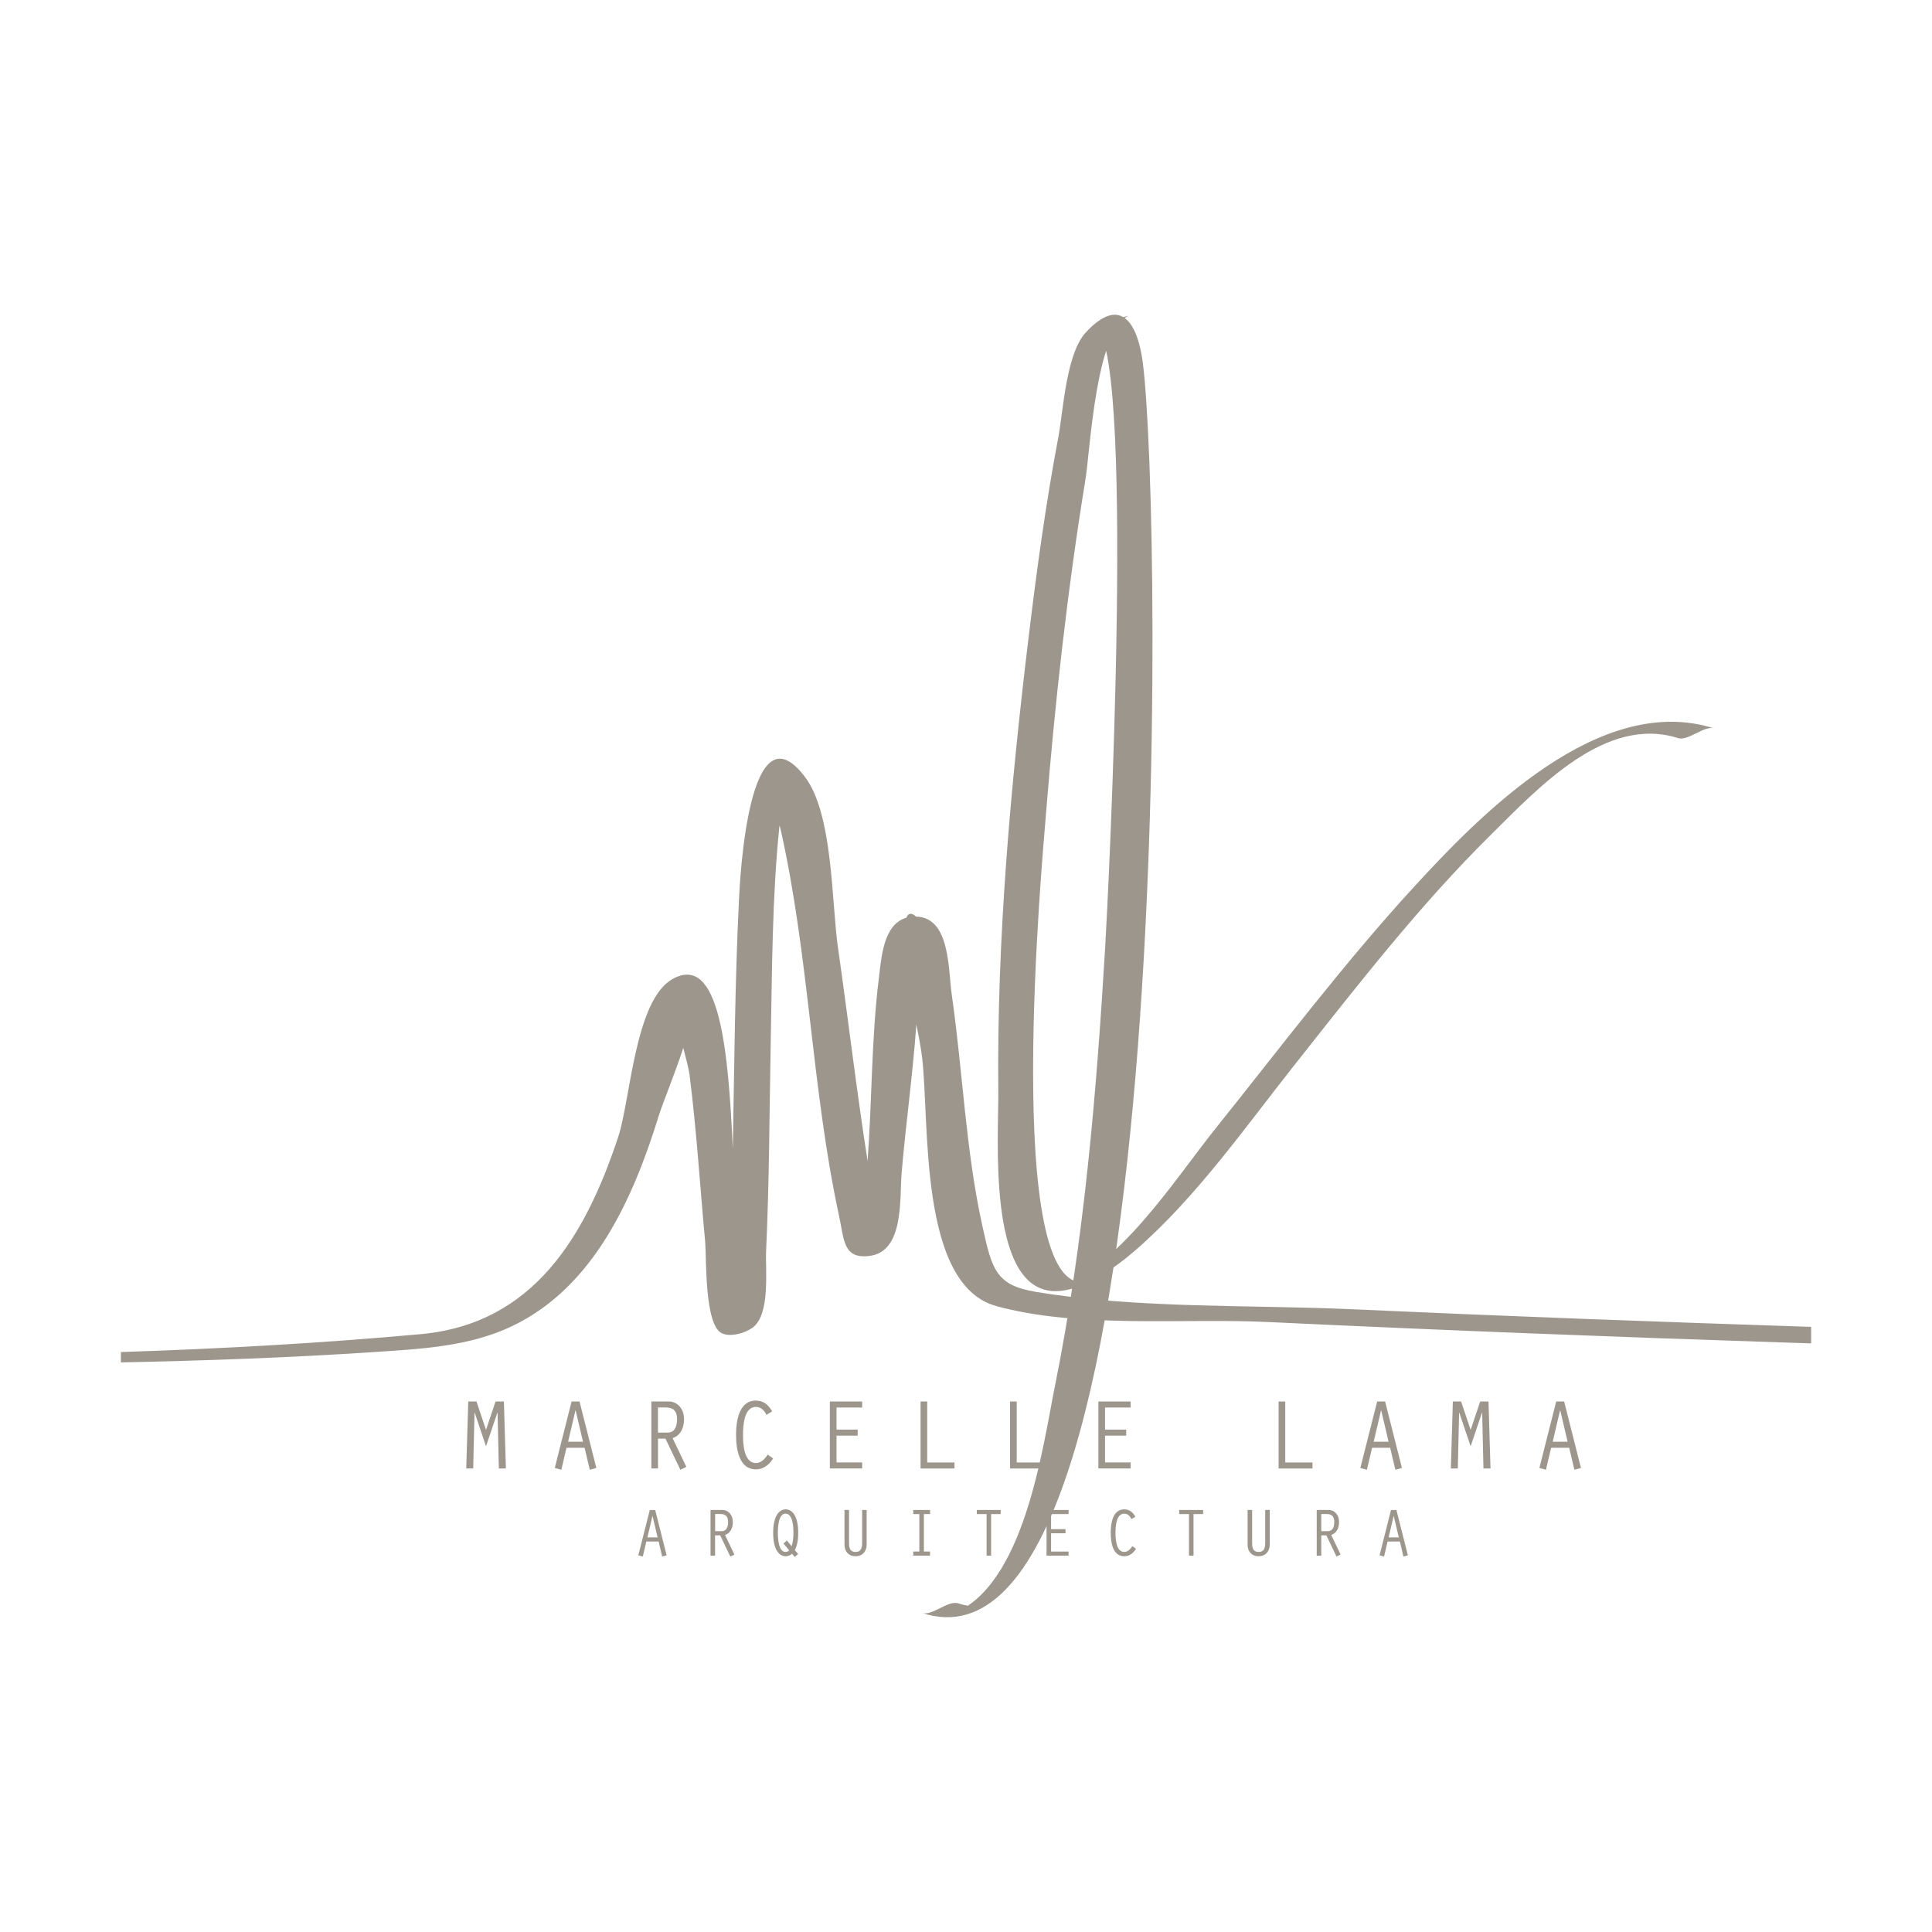 <?xml version="1.0" encoding="utf-8"?>
<!-- Generator: Adobe Illustrator 27.7.0, SVG Export Plug-In . SVG Version: 6.00 Build 0)  -->
<svg version="1.1" id="Capa_1" xmlns="http://www.w3.org/2000/svg" xmlns:xlink="http://www.w3.org/1999/xlink" x="0px" y="0px"
	 width="600px" height="600px" viewBox="0 0 600 600" enable-background="new 0 0 600 600" xml:space="preserve">
<g>
	<g>
		<path fill="#9D968D" d="M153.9,435.25h2.59l0.62,20.8h-2.19l-0.4-17.33h-0.06l-3.52,10.44l-3.52-10.44h-0.06l-0.4,17.33h-2.16
			l0.62-20.8h2.56l2.96,8.82L153.9,435.25z"/>
		<path fill="#9D968D" d="M175.93,449.62l-1.6,6.83l-2.04-0.56l5.22-20.64h2.47l5.22,20.64l-2.04,0.56l-1.61-6.83H175.93z
			 M178.77,438.02h-0.06l-2.28,9.73h4.63L178.77,438.02z"/>
		<path fill="#9D968D" d="M202.28,435.25h5.56c2.04,0,4.6,1.78,4.6,5.52c0,2.56-1.02,4.99-3.55,5.86l4.26,8.92l-1.85,0.9l-4.63-9.66
			h-2.32v9.26h-2.07V435.25z M204.34,444.91h3.02c1.79,0,2.9-1.34,2.9-4.15c0-2.71-1.3-3.65-3.39-3.65h-2.53V444.91z"/>
		<path fill="#9D968D" d="M240.1,452.92c-1.2,1.97-2.99,3.4-5.34,3.4c-5.37,0-6.17-6.55-6.17-10.66c0-4.15,0.8-10.7,6.17-10.7
			c2.35,0,3.95,1.37,5.03,3.37l-1.76,1.06c-0.65-1.31-1.7-2.46-3.27-2.46c-3.77,0-4.01,5.99-4.01,8.73c0,2.71,0.25,8.7,4.01,8.7
			c1.61,0,2.87-1.34,3.64-2.62L240.1,452.92z"/>
		<path fill="#9D968D" d="M257.72,435.25h10.03v1.87h-7.96v6.86h6.57v1.87h-6.57v8.32h7.96v1.87h-10.03V435.25z"/>
		<path fill="#9D968D" d="M285.89,435.25h2.07v18.93h8.46v1.87h-10.53V435.25z"/>
		<path fill="#9D968D" d="M313.68,435.25h2.07v18.93h8.46v1.87h-10.53V435.25z"/>
		<path fill="#9D968D" d="M341.11,435.25h10.03v1.87h-7.96v6.86h6.57v1.87h-6.57v8.32h7.96v1.87h-10.03V435.25z"/>
		<path fill="#9D968D" d="M397.08,435.25h2.07v18.93h8.46v1.87h-10.53V435.25z"/>
		<path fill="#9D968D" d="M426.11,449.62l-1.6,6.83l-2.04-0.56l5.22-20.64h2.47l5.22,20.64l-2.04,0.56l-1.61-6.83H426.11z
			 M428.95,438.02h-0.06l-2.28,9.73h4.63L428.95,438.02z"/>
		<path fill="#9D968D" d="M459.68,435.25h2.59l0.62,20.8h-2.19l-0.4-17.33h-0.06l-3.52,10.44l-3.52-10.44h-0.06l-0.4,17.33h-2.16
			l0.62-20.8h2.56l2.96,8.82L459.68,435.25z"/>
		<path fill="#9D968D" d="M481.71,449.62l-1.6,6.83l-2.04-0.56l5.22-20.64h2.47l5.22,20.64l-2.04,0.56l-1.61-6.83H481.71z
			 M484.55,438.02h-0.06l-2.28,9.73h4.63L484.55,438.02z"/>
	</g>
	<g>
		<path fill="#9D968D" d="M200.72,478.74l-1.09,4.66l-1.39-0.38l3.56-14.08h1.68l3.55,14.08l-1.39,0.38l-1.09-4.66H200.72z
			 M202.66,470.82h-0.04l-1.56,6.63h3.16L202.66,470.82z"/>
		<path fill="#9D968D" d="M220.67,468.93h3.79c1.39,0,3.13,1.21,3.13,3.77c0,1.74-0.69,3.4-2.42,4l2.9,6.08l-1.26,0.62l-3.16-6.59
			h-1.58v6.32h-1.41V468.93z M222.08,475.52h2.06c1.22,0,1.98-0.92,1.98-2.83c0-1.85-0.88-2.49-2.31-2.49h-1.72V475.52z"/>
		<path fill="#9D968D" d="M247.87,482.63l-1.07,0.89l-0.82-1c-0.55,0.49-1.24,0.79-1.98,0.79c-1.96,0-3.89-1.96-3.89-7.27
			c0-4.96,1.7-7.3,3.89-7.3c1.96,0,3.89,1.93,3.89,7.3c0,1.74-0.19,3.81-1.05,5.36L247.87,482.63z M243.32,479.35l1.07-0.92
			l1.47,1.76c0.42-1.3,0.55-2.74,0.55-4.13c0-1.62-0.13-6-2.44-6c-2.29,0-2.4,4.45-2.4,6.06c0,1.51,0.19,5.83,2.31,5.83
			c0.48,0,0.88-0.13,1.22-0.47L243.32,479.35z"/>
		<path fill="#9D968D" d="M263.68,468.93v10.32c0,1.4,0.27,2.72,2.02,2.72c1.75,0,2.04-1.34,2.04-2.72v-10.32h1.41v10.74
			c0,2.21-1.37,3.64-3.45,3.64c-2.12,0-3.43-1.47-3.43-3.57v-10.81H263.68z"/>
		<path fill="#9D968D" d="M285.51,470.21h-1.89v-1.28h5.22v1.28h-1.92v11.63h1.92v1.28h-5.22v-1.28h1.89V470.21z"/>
		<path fill="#9D968D" d="M306.39,470.21h-3.03v-1.28h7.41v1.28h-2.97v12.91h-1.41V470.21z"/>
		<path fill="#9D968D" d="M325.01,468.93h6.84v1.28h-5.43v4.68h4.48v1.28h-4.48v5.68h5.43v1.28h-6.84V468.93z"/>
		<path fill="#9D968D" d="M352.8,480.99c-0.82,1.34-2.04,2.32-3.64,2.32c-3.66,0-4.21-4.47-4.21-7.27c0-2.83,0.55-7.3,4.21-7.3
			c1.6,0,2.69,0.93,3.43,2.3l-1.2,0.72c-0.44-0.89-1.16-1.68-2.23-1.68c-2.57,0-2.73,4.08-2.73,5.96c0,1.85,0.17,5.93,2.73,5.93
			c1.09,0,1.96-0.92,2.49-1.79L352.8,480.99z"/>
		<path fill="#9D968D" d="M369.25,470.21h-3.03v-1.28h7.41v1.28h-2.97v12.91h-1.41V470.21z"/>
		<path fill="#9D968D" d="M388.86,468.93v10.32c0,1.4,0.27,2.72,2.02,2.72s2.04-1.34,2.04-2.72v-10.32h1.41v10.74
			c0,2.21-1.37,3.64-3.45,3.64c-2.12,0-3.43-1.47-3.43-3.57v-10.81H388.86z"/>
		<path fill="#9D968D" d="M408.93,468.93h3.79c1.39,0,3.13,1.21,3.13,3.77c0,1.74-0.69,3.4-2.42,4l2.9,6.08l-1.26,0.62l-3.16-6.59
			h-1.58v6.32h-1.41V468.93z M410.33,475.52h2.06c1.22,0,1.98-0.92,1.98-2.83c0-1.85-0.88-2.49-2.31-2.49h-1.73V475.52z"/>
		<path fill="#9D968D" d="M430.92,478.74l-1.09,4.66l-1.39-0.38l3.55-14.08h1.68l3.56,14.08l-1.39,0.38l-1.09-4.66H430.92z
			 M432.85,470.82h-0.04l-1.56,6.63h3.16L432.85,470.82z"/>
	</g>
	<path fill="#9D968D" d="M286.37,500.93c79.24,26.01,74.65-341.42,68.53-388.35c-1.44-11.04-6.28-21.52-17.6-9.45
		c-6.24,6.65-7.06,24.35-8.64,32.72c-3.92,20.71-6.76,41.64-9.28,62.57c-5.6,46.5-9.83,93.61-9.35,140.49
		c0.15,14.03-3.51,60.69,16.84,62.04c8.89,0.59,19.77-7.48,25.72-12.65c18.96-16.48,34.03-38.11,49.53-57.7
		c19.41-24.52,38.71-49.46,61.01-71.48c14.63-14.45,35.47-37.06,57.98-29.9c3.16,1,8.17-3.99,11.24-3.01
		c-35.55-11.31-72.55,26.68-93.24,49.24c-21.87,23.84-41.35,49.73-61.56,74.95c-13.26,16.54-30,43.51-51.26,50.65
		c3.68-0.98,7.36-1.96,11.04-2.94c-26.23,4.76-13.57-131.89-12.52-145.02c2.81-34.9,6.67-69.79,12.31-104.35
		c1.44-8.86,3.18-45.96,13.35-50.7c-3.74,1-7.49,2-11.23,3.01c14.07-0.2,4.79,179.63,3.99,192.99
		c-2.72,45.6-6.57,91.58-15.61,136.42c-3.93,19.52-9.56,62.71-32.33,70.93c3.68-0.99,7.36-1.98,11.03-2.97
		c-3.1,0.75-5.74,0.47-8.72-0.49C294.49,496.89,289.41,501.93,286.37,500.93"/>
	<path fill="#9D968D" d="M562.46,412.07c-47.46-1.55-94.91-3.31-142.34-5.46c-32.18-1.46-66.58-0.12-98.43-5.41
		c-12.41-2.06-13.61-6.92-16.56-20.26c-5.24-23.64-6.11-48.09-9.55-72c-1.13-7.91-0.48-23.82-10.86-24.28
		c-0.07,0-0.13,0.01-0.2,0.01c-1.6-1.43-2.53-1.01-3.03,0.35c-7.23,2.04-7.77,12.52-8.56,18.83c-2.33,18.79-2.1,37.83-3.49,56.71
		c-3.47-22.13-6.06-44.39-9.24-66.55c-1.95-13.62-1.46-41.05-10.13-52.62c-17.56-23.41-20.27,31.56-20.59,38.27
		c-1.24,25.64-1.43,51.33-1.9,77c-1.4-30.44-4.07-60.94-18.79-52.57c-11.64,6.62-13,37.5-16.79,48.97
		c-10.24,30.93-26.31,58.08-61.32,61.27c-30.89,2.81-61.96,4.54-93.14,5.56v3.22c25.96-0.54,51.9-1.45,77.77-3.16
		c14.86-0.99,30.35-1.63,43.99-8.23c25.24-12.21,37.34-39.62,45.22-65c1.43-4.6,5.05-13.14,7.68-21.3c0.86,3.35,1.71,6.5,1.97,8.57
		c2.17,17.22,3.24,34.58,4.84,51.86c0.41,4.46-0.3,25.39,5.07,28.16c2.68,1.38,7.32-0.01,9.62-1.67c5.6-4.05,3.96-17.96,4.22-23.8
		c1.01-21.68,1.02-43.41,1.44-65.11c0.42-22.15,0.42-44.53,2.67-66.59c0.01-0.07,0.03-0.23,0.07-0.44c0.07,0.26,0.19,0.59,0.24,0.81
		c9,39.66,9.67,80.86,18.27,120.56c1.57,7.24,1.21,13.39,9.57,12.25c10.68-1.46,9.16-17.93,9.83-25.76
		c1.24-14.66,3.46-30.57,4.57-46.07c0.74,3.64,1.44,7.19,1.81,10.43c2.35,20.4-1.12,70.29,22.97,76.98
		c25.46,7.06,58.35,3.72,84.52,4.97c53.48,2.54,106.99,4.62,160.51,6.37c2.69,0.09,5.39,0.17,8.08,0.26V412.07z"/>
</g>
</svg>
